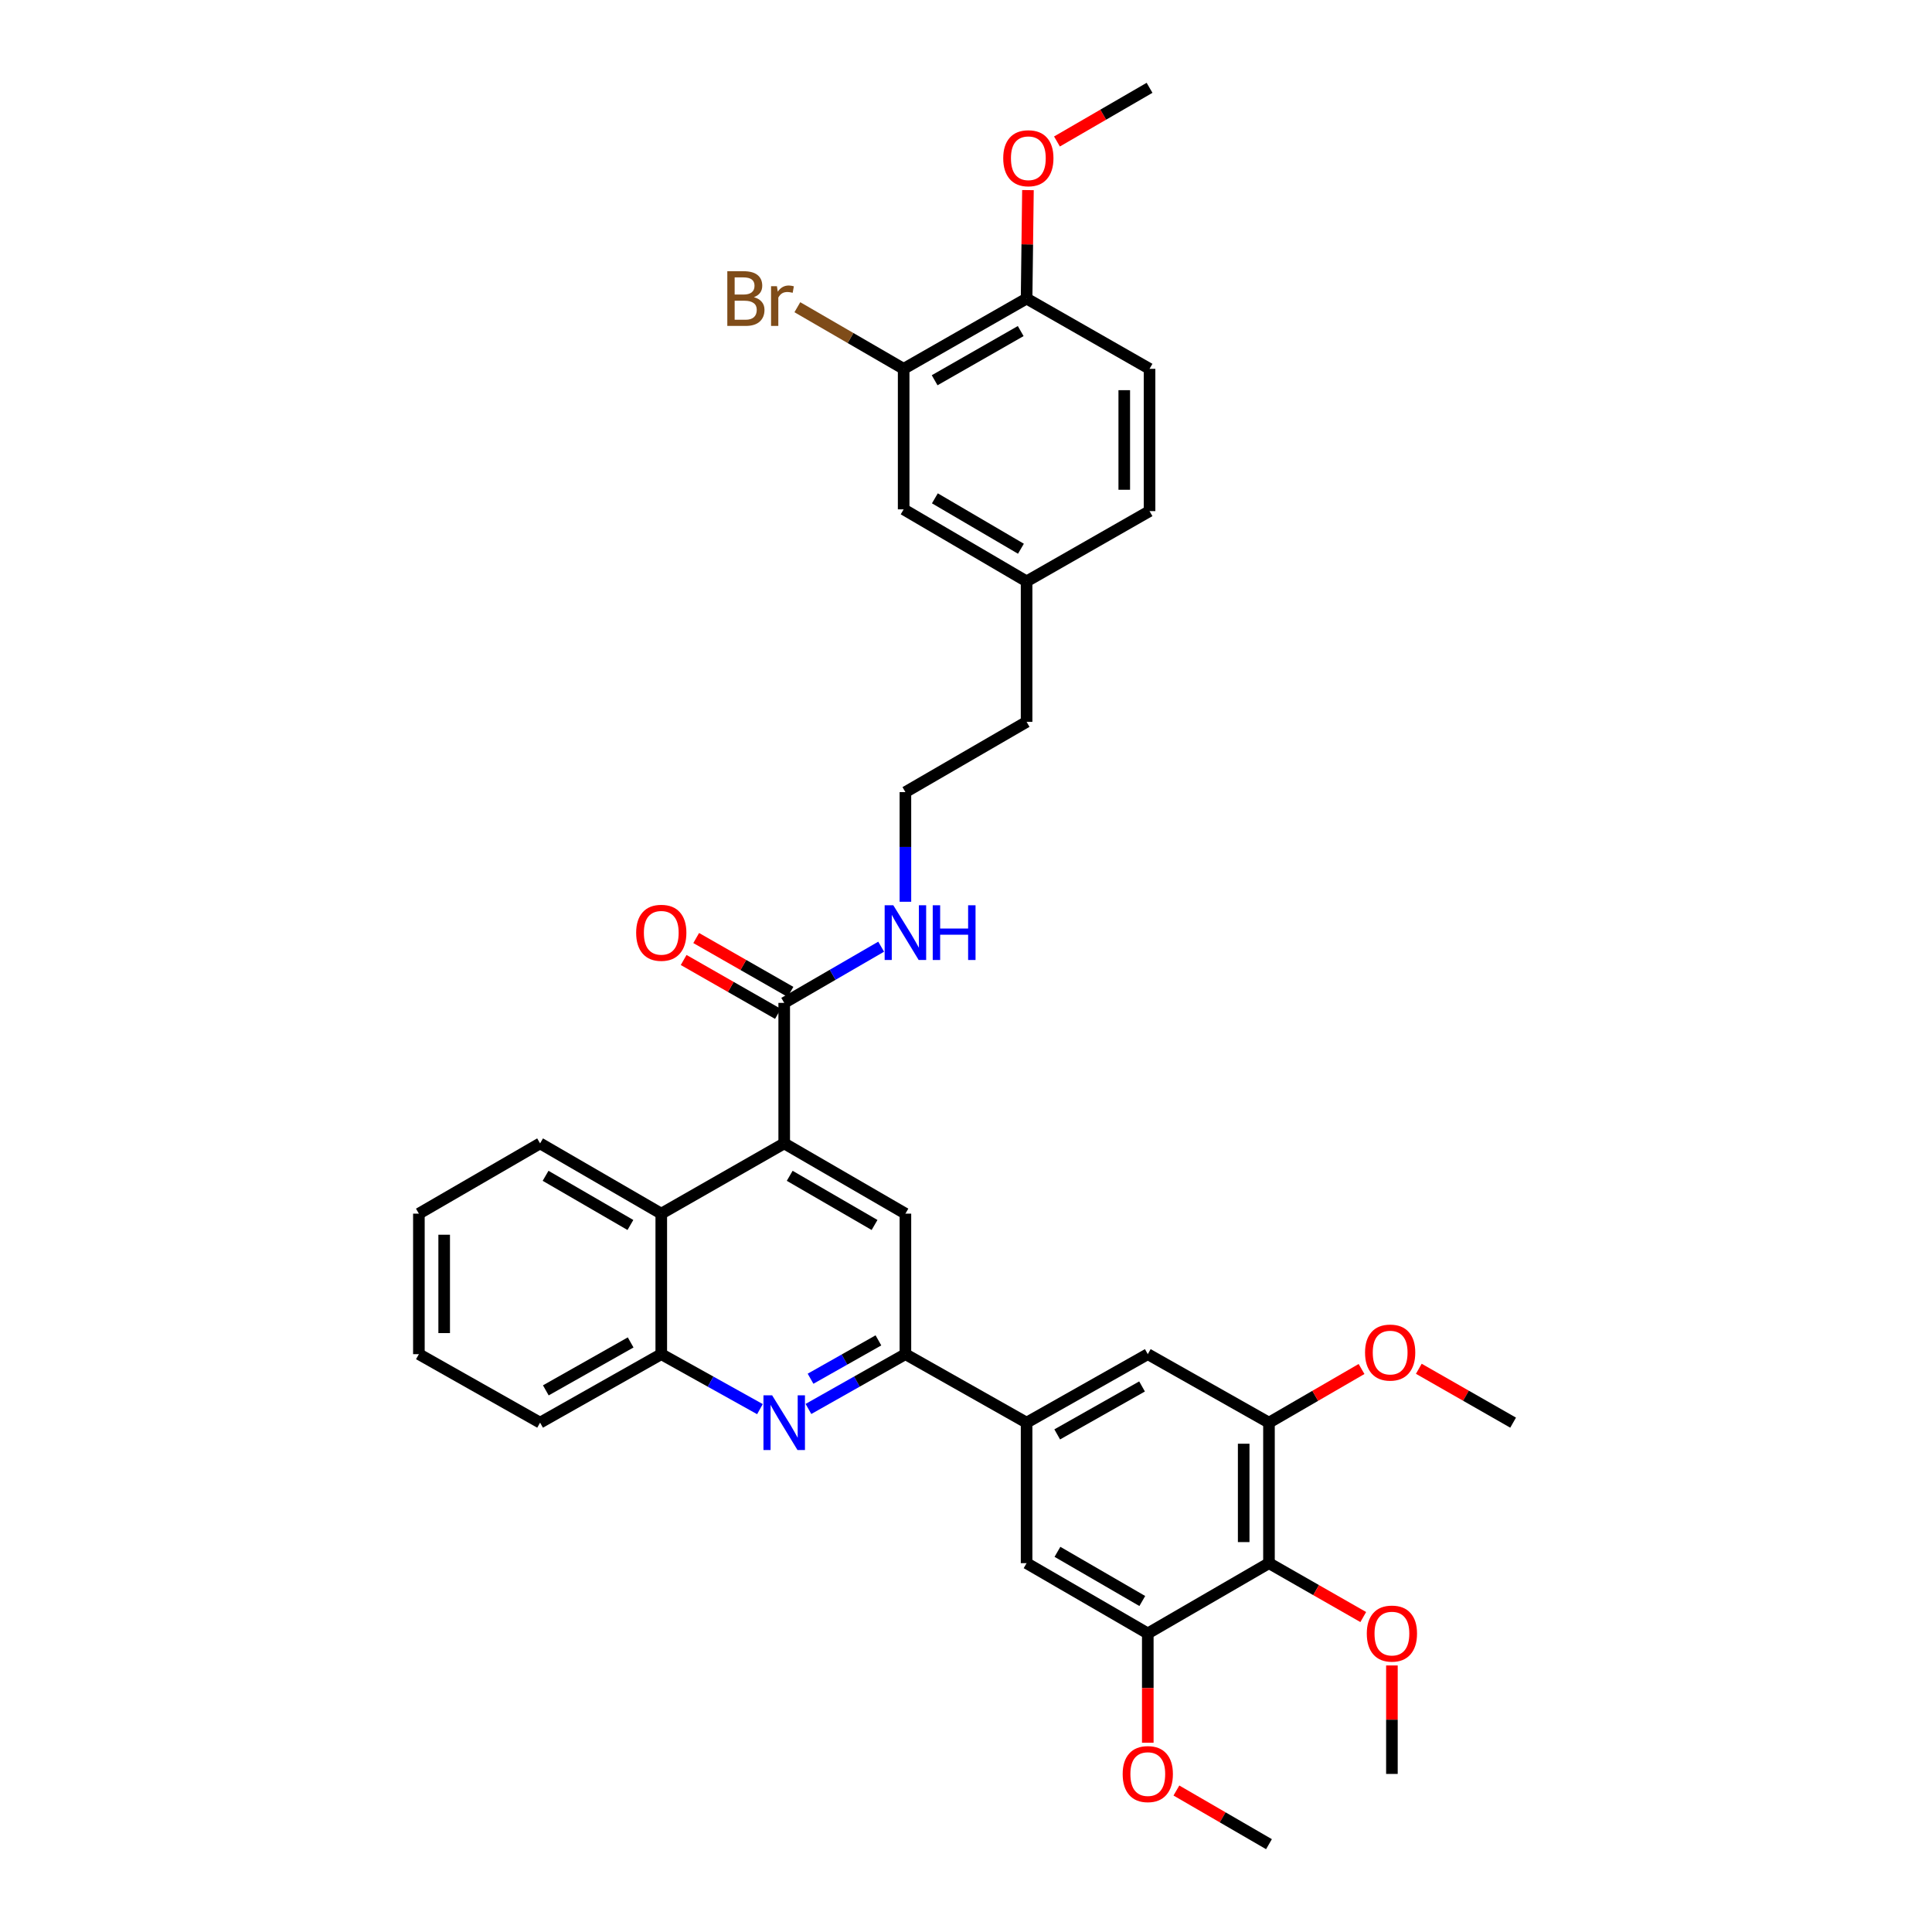 <?xml version='1.0' encoding='iso-8859-1'?>
<svg version='1.1' baseProfile='full'
              xmlns='http://www.w3.org/2000/svg'
                      xmlns:rdkit='http://www.rdkit.org/xml'
                      xmlns:xlink='http://www.w3.org/1999/xlink'
                  xml:space='preserve'
width='1000px' height='1000px' viewBox='0 0 1000 1000'>
<!-- END OF HEADER -->
<rect style='opacity:1.0;fill:#FFFFFF;stroke:none' width='1000' height='1000' x='0' y='0'> </rect>
<path class='bond-0' d='M 405.906,519.088 L 430.996,504.547' style='fill:none;fill-rule:evenodd;stroke:#000000;stroke-width:6px;stroke-linecap:butt;stroke-linejoin:miter;stroke-opacity:1' />
<path class='bond-0' d='M 430.996,504.547 L 456.085,490.005' style='fill:none;fill-rule:evenodd;stroke:#0000FF;stroke-width:6px;stroke-linecap:butt;stroke-linejoin:miter;stroke-opacity:1' />
<path class='bond-1' d='M 409.153,513.406 L 384.752,499.464' style='fill:none;fill-rule:evenodd;stroke:#000000;stroke-width:6px;stroke-linecap:butt;stroke-linejoin:miter;stroke-opacity:1' />
<path class='bond-1' d='M 384.752,499.464 L 360.351,485.522' style='fill:none;fill-rule:evenodd;stroke:#FF0000;stroke-width:6px;stroke-linecap:butt;stroke-linejoin:miter;stroke-opacity:1' />
<path class='bond-1' d='M 402.659,524.77 L 378.259,510.829' style='fill:none;fill-rule:evenodd;stroke:#000000;stroke-width:6px;stroke-linecap:butt;stroke-linejoin:miter;stroke-opacity:1' />
<path class='bond-1' d='M 378.259,510.829 L 353.858,496.887' style='fill:none;fill-rule:evenodd;stroke:#FF0000;stroke-width:6px;stroke-linecap:butt;stroke-linejoin:miter;stroke-opacity:1' />
<path class='bond-2' d='M 405.906,519.088 L 405.906,591.818' style='fill:none;fill-rule:evenodd;stroke:#000000;stroke-width:6px;stroke-linecap:butt;stroke-linejoin:miter;stroke-opacity:1' />
<path class='bond-3' d='M 468.638,466.752 L 468.638,438.376' style='fill:none;fill-rule:evenodd;stroke:#0000FF;stroke-width:6px;stroke-linecap:butt;stroke-linejoin:miter;stroke-opacity:1' />
<path class='bond-3' d='M 468.638,438.376 L 468.638,410' style='fill:none;fill-rule:evenodd;stroke:#000000;stroke-width:6px;stroke-linecap:butt;stroke-linejoin:miter;stroke-opacity:1' />
<path class='bond-4' d='M 216.816,628.183 L 216.816,700.913' style='fill:none;fill-rule:evenodd;stroke:#000000;stroke-width:6px;stroke-linecap:butt;stroke-linejoin:miter;stroke-opacity:1' />
<path class='bond-4' d='M 229.905,639.093 L 229.905,690.004' style='fill:none;fill-rule:evenodd;stroke:#000000;stroke-width:6px;stroke-linecap:butt;stroke-linejoin:miter;stroke-opacity:1' />
<path class='bond-5' d='M 216.816,628.183 L 279.548,591.818' style='fill:none;fill-rule:evenodd;stroke:#000000;stroke-width:6px;stroke-linecap:butt;stroke-linejoin:miter;stroke-opacity:1' />
<path class='bond-6' d='M 216.816,700.913 L 279.548,736.362' style='fill:none;fill-rule:evenodd;stroke:#000000;stroke-width:6px;stroke-linecap:butt;stroke-linejoin:miter;stroke-opacity:1' />
<path class='bond-7' d='M 531.362,300.912 L 467.729,263.638' style='fill:none;fill-rule:evenodd;stroke:#000000;stroke-width:6px;stroke-linecap:butt;stroke-linejoin:miter;stroke-opacity:1' />
<path class='bond-7' d='M 528.433,284.027 L 483.889,257.935' style='fill:none;fill-rule:evenodd;stroke:#000000;stroke-width:6px;stroke-linecap:butt;stroke-linejoin:miter;stroke-opacity:1' />
<path class='bond-8' d='M 531.362,300.912 L 595.003,264.547' style='fill:none;fill-rule:evenodd;stroke:#000000;stroke-width:6px;stroke-linecap:butt;stroke-linejoin:miter;stroke-opacity:1' />
<path class='bond-9' d='M 531.362,300.912 L 531.362,373.635' style='fill:none;fill-rule:evenodd;stroke:#000000;stroke-width:6px;stroke-linecap:butt;stroke-linejoin:miter;stroke-opacity:1' />
<path class='bond-10' d='M 467.729,263.638 L 467.729,190.908' style='fill:none;fill-rule:evenodd;stroke:#000000;stroke-width:6px;stroke-linecap:butt;stroke-linejoin:miter;stroke-opacity:1' />
<path class='bond-11' d='M 595.003,264.547 L 595.003,190.908' style='fill:none;fill-rule:evenodd;stroke:#000000;stroke-width:6px;stroke-linecap:butt;stroke-linejoin:miter;stroke-opacity:1' />
<path class='bond-11' d='M 581.914,253.501 L 581.914,201.954' style='fill:none;fill-rule:evenodd;stroke:#000000;stroke-width:6px;stroke-linecap:butt;stroke-linejoin:miter;stroke-opacity:1' />
<path class='bond-12' d='M 531.362,373.635 L 468.638,410' style='fill:none;fill-rule:evenodd;stroke:#000000;stroke-width:6px;stroke-linecap:butt;stroke-linejoin:miter;stroke-opacity:1' />
<path class='bond-13' d='M 467.729,190.908 L 531.362,154.543' style='fill:none;fill-rule:evenodd;stroke:#000000;stroke-width:6px;stroke-linecap:butt;stroke-linejoin:miter;stroke-opacity:1' />
<path class='bond-13' d='M 483.768,196.817 L 528.312,171.361' style='fill:none;fill-rule:evenodd;stroke:#000000;stroke-width:6px;stroke-linecap:butt;stroke-linejoin:miter;stroke-opacity:1' />
<path class='bond-14' d='M 467.729,190.908 L 440.219,174.961' style='fill:none;fill-rule:evenodd;stroke:#000000;stroke-width:6px;stroke-linecap:butt;stroke-linejoin:miter;stroke-opacity:1' />
<path class='bond-14' d='M 440.219,174.961 L 412.71,159.014' style='fill:none;fill-rule:evenodd;stroke:#7F4C19;stroke-width:6px;stroke-linecap:butt;stroke-linejoin:miter;stroke-opacity:1' />
<path class='bond-15' d='M 595.003,190.908 L 531.362,154.543' style='fill:none;fill-rule:evenodd;stroke:#000000;stroke-width:6px;stroke-linecap:butt;stroke-linejoin:miter;stroke-opacity:1' />
<path class='bond-16' d='M 531.362,154.543 L 531.713,126.47' style='fill:none;fill-rule:evenodd;stroke:#000000;stroke-width:6px;stroke-linecap:butt;stroke-linejoin:miter;stroke-opacity:1' />
<path class='bond-16' d='M 531.713,126.47 L 532.064,98.398' style='fill:none;fill-rule:evenodd;stroke:#FF0000;stroke-width:6px;stroke-linecap:butt;stroke-linejoin:miter;stroke-opacity:1' />
<path class='bond-17' d='M 547.084,73.233 L 571.043,59.344' style='fill:none;fill-rule:evenodd;stroke:#FF0000;stroke-width:6px;stroke-linecap:butt;stroke-linejoin:miter;stroke-opacity:1' />
<path class='bond-17' d='M 571.043,59.344 L 595.003,45.455' style='fill:none;fill-rule:evenodd;stroke:#000000;stroke-width:6px;stroke-linecap:butt;stroke-linejoin:miter;stroke-opacity:1' />
<path class='bond-18' d='M 279.548,736.362 L 342.273,700.913' style='fill:none;fill-rule:evenodd;stroke:#000000;stroke-width:6px;stroke-linecap:butt;stroke-linejoin:miter;stroke-opacity:1' />
<path class='bond-18' d='M 282.517,719.65 L 326.424,694.836' style='fill:none;fill-rule:evenodd;stroke:#000000;stroke-width:6px;stroke-linecap:butt;stroke-linejoin:miter;stroke-opacity:1' />
<path class='bond-19' d='M 342.273,700.913 L 342.273,628.183' style='fill:none;fill-rule:evenodd;stroke:#000000;stroke-width:6px;stroke-linecap:butt;stroke-linejoin:miter;stroke-opacity:1' />
<path class='bond-20' d='M 342.273,700.913 L 367.809,715.139' style='fill:none;fill-rule:evenodd;stroke:#000000;stroke-width:6px;stroke-linecap:butt;stroke-linejoin:miter;stroke-opacity:1' />
<path class='bond-20' d='M 367.809,715.139 L 393.345,729.365' style='fill:none;fill-rule:evenodd;stroke:#0000FF;stroke-width:6px;stroke-linecap:butt;stroke-linejoin:miter;stroke-opacity:1' />
<path class='bond-21' d='M 342.273,628.183 L 279.548,591.818' style='fill:none;fill-rule:evenodd;stroke:#000000;stroke-width:6px;stroke-linecap:butt;stroke-linejoin:miter;stroke-opacity:1' />
<path class='bond-21' d='M 326.299,634.052 L 282.392,608.596' style='fill:none;fill-rule:evenodd;stroke:#000000;stroke-width:6px;stroke-linecap:butt;stroke-linejoin:miter;stroke-opacity:1' />
<path class='bond-22' d='M 342.273,628.183 L 405.906,591.818' style='fill:none;fill-rule:evenodd;stroke:#000000;stroke-width:6px;stroke-linecap:butt;stroke-linejoin:miter;stroke-opacity:1' />
<path class='bond-23' d='M 418.447,729.275 L 443.543,715.094' style='fill:none;fill-rule:evenodd;stroke:#0000FF;stroke-width:6px;stroke-linecap:butt;stroke-linejoin:miter;stroke-opacity:1' />
<path class='bond-23' d='M 443.543,715.094 L 468.638,700.913' style='fill:none;fill-rule:evenodd;stroke:#000000;stroke-width:6px;stroke-linecap:butt;stroke-linejoin:miter;stroke-opacity:1' />
<path class='bond-23' d='M 419.537,713.626 L 437.103,703.699' style='fill:none;fill-rule:evenodd;stroke:#0000FF;stroke-width:6px;stroke-linecap:butt;stroke-linejoin:miter;stroke-opacity:1' />
<path class='bond-23' d='M 437.103,703.699 L 454.67,693.772' style='fill:none;fill-rule:evenodd;stroke:#000000;stroke-width:6px;stroke-linecap:butt;stroke-linejoin:miter;stroke-opacity:1' />
<path class='bond-24' d='M 468.638,700.913 L 468.638,628.183' style='fill:none;fill-rule:evenodd;stroke:#000000;stroke-width:6px;stroke-linecap:butt;stroke-linejoin:miter;stroke-opacity:1' />
<path class='bond-25' d='M 468.638,700.913 L 531.362,736.362' style='fill:none;fill-rule:evenodd;stroke:#000000;stroke-width:6px;stroke-linecap:butt;stroke-linejoin:miter;stroke-opacity:1' />
<path class='bond-26' d='M 468.638,628.183 L 405.906,591.818' style='fill:none;fill-rule:evenodd;stroke:#000000;stroke-width:6px;stroke-linecap:butt;stroke-linejoin:miter;stroke-opacity:1' />
<path class='bond-26' d='M 452.664,634.052 L 408.751,608.597' style='fill:none;fill-rule:evenodd;stroke:#000000;stroke-width:6px;stroke-linecap:butt;stroke-linejoin:miter;stroke-opacity:1' />
<path class='bond-27' d='M 531.362,736.362 L 594.094,700.913' style='fill:none;fill-rule:evenodd;stroke:#000000;stroke-width:6px;stroke-linecap:butt;stroke-linejoin:miter;stroke-opacity:1' />
<path class='bond-27' d='M 547.211,742.44 L 591.124,717.626' style='fill:none;fill-rule:evenodd;stroke:#000000;stroke-width:6px;stroke-linecap:butt;stroke-linejoin:miter;stroke-opacity:1' />
<path class='bond-28' d='M 531.362,736.362 L 531.362,809.092' style='fill:none;fill-rule:evenodd;stroke:#000000;stroke-width:6px;stroke-linecap:butt;stroke-linejoin:miter;stroke-opacity:1' />
<path class='bond-29' d='M 594.094,700.913 L 656.819,736.362' style='fill:none;fill-rule:evenodd;stroke:#000000;stroke-width:6px;stroke-linecap:butt;stroke-linejoin:miter;stroke-opacity:1' />
<path class='bond-30' d='M 656.819,736.362 L 656.819,809.092' style='fill:none;fill-rule:evenodd;stroke:#000000;stroke-width:6px;stroke-linecap:butt;stroke-linejoin:miter;stroke-opacity:1' />
<path class='bond-30' d='M 643.73,747.272 L 643.73,798.183' style='fill:none;fill-rule:evenodd;stroke:#000000;stroke-width:6px;stroke-linecap:butt;stroke-linejoin:miter;stroke-opacity:1' />
<path class='bond-31' d='M 656.819,736.362 L 680.775,722.476' style='fill:none;fill-rule:evenodd;stroke:#000000;stroke-width:6px;stroke-linecap:butt;stroke-linejoin:miter;stroke-opacity:1' />
<path class='bond-31' d='M 680.775,722.476 L 704.731,708.59' style='fill:none;fill-rule:evenodd;stroke:#FF0000;stroke-width:6px;stroke-linecap:butt;stroke-linejoin:miter;stroke-opacity:1' />
<path class='bond-32' d='M 656.819,809.092 L 594.094,845.457' style='fill:none;fill-rule:evenodd;stroke:#000000;stroke-width:6px;stroke-linecap:butt;stroke-linejoin:miter;stroke-opacity:1' />
<path class='bond-33' d='M 656.819,809.092 L 681.219,823.037' style='fill:none;fill-rule:evenodd;stroke:#000000;stroke-width:6px;stroke-linecap:butt;stroke-linejoin:miter;stroke-opacity:1' />
<path class='bond-33' d='M 681.219,823.037 L 705.62,836.981' style='fill:none;fill-rule:evenodd;stroke:#FF0000;stroke-width:6px;stroke-linecap:butt;stroke-linejoin:miter;stroke-opacity:1' />
<path class='bond-34' d='M 594.094,845.457 L 531.362,809.092' style='fill:none;fill-rule:evenodd;stroke:#000000;stroke-width:6px;stroke-linecap:butt;stroke-linejoin:miter;stroke-opacity:1' />
<path class='bond-34' d='M 591.249,828.679 L 547.336,803.223' style='fill:none;fill-rule:evenodd;stroke:#000000;stroke-width:6px;stroke-linecap:butt;stroke-linejoin:miter;stroke-opacity:1' />
<path class='bond-35' d='M 594.094,845.457 L 594.094,873.75' style='fill:none;fill-rule:evenodd;stroke:#000000;stroke-width:6px;stroke-linecap:butt;stroke-linejoin:miter;stroke-opacity:1' />
<path class='bond-35' d='M 594.094,873.75 L 594.094,902.042' style='fill:none;fill-rule:evenodd;stroke:#FF0000;stroke-width:6px;stroke-linecap:butt;stroke-linejoin:miter;stroke-opacity:1' />
<path class='bond-36' d='M 608.907,926.768 L 632.863,940.657' style='fill:none;fill-rule:evenodd;stroke:#FF0000;stroke-width:6px;stroke-linecap:butt;stroke-linejoin:miter;stroke-opacity:1' />
<path class='bond-36' d='M 632.863,940.657 L 656.819,954.545' style='fill:none;fill-rule:evenodd;stroke:#000000;stroke-width:6px;stroke-linecap:butt;stroke-linejoin:miter;stroke-opacity:1' />
<path class='bond-37' d='M 720.452,862.036 L 720.452,890.108' style='fill:none;fill-rule:evenodd;stroke:#FF0000;stroke-width:6px;stroke-linecap:butt;stroke-linejoin:miter;stroke-opacity:1' />
<path class='bond-37' d='M 720.452,890.108 L 720.452,918.18' style='fill:none;fill-rule:evenodd;stroke:#000000;stroke-width:6px;stroke-linecap:butt;stroke-linejoin:miter;stroke-opacity:1' />
<path class='bond-38' d='M 734.375,708.478 L 758.78,722.42' style='fill:none;fill-rule:evenodd;stroke:#FF0000;stroke-width:6px;stroke-linecap:butt;stroke-linejoin:miter;stroke-opacity:1' />
<path class='bond-38' d='M 758.78,722.42 L 783.184,736.362' style='fill:none;fill-rule:evenodd;stroke:#000000;stroke-width:6px;stroke-linecap:butt;stroke-linejoin:miter;stroke-opacity:1' />
<path  class='atom-1' d='M 462.378 468.57
L 471.658 483.57
Q 472.578 485.05, 474.058 487.73
Q 475.538 490.41, 475.618 490.57
L 475.618 468.57
L 479.378 468.57
L 479.378 496.89
L 475.498 496.89
L 465.538 480.49
Q 464.378 478.57, 463.138 476.37
Q 461.938 474.17, 461.578 473.49
L 461.578 496.89
L 457.898 496.89
L 457.898 468.57
L 462.378 468.57
' fill='#0000FF'/>
<path  class='atom-1' d='M 482.778 468.57
L 486.618 468.57
L 486.618 480.61
L 501.098 480.61
L 501.098 468.57
L 504.938 468.57
L 504.938 496.89
L 501.098 496.89
L 501.098 483.81
L 486.618 483.81
L 486.618 496.89
L 482.778 496.89
L 482.778 468.57
' fill='#0000FF'/>
<path  class='atom-2' d='M 329.273 482.81
Q 329.273 476.01, 332.633 472.21
Q 335.993 468.41, 342.273 468.41
Q 348.553 468.41, 351.913 472.21
Q 355.273 476.01, 355.273 482.81
Q 355.273 489.69, 351.873 493.61
Q 348.473 497.49, 342.273 497.49
Q 336.033 497.49, 332.633 493.61
Q 329.273 489.73, 329.273 482.81
M 342.273 494.29
Q 346.593 494.29, 348.913 491.41
Q 351.273 488.49, 351.273 482.81
Q 351.273 477.25, 348.913 474.45
Q 346.593 471.61, 342.273 471.61
Q 337.953 471.61, 335.593 474.41
Q 333.273 477.21, 333.273 482.81
Q 333.273 488.53, 335.593 491.41
Q 337.953 494.29, 342.273 494.29
' fill='#FF0000'/>
<path  class='atom-13' d='M 390.217 153.823
Q 392.937 154.583, 394.297 156.263
Q 395.697 157.903, 395.697 160.343
Q 395.697 164.263, 393.177 166.503
Q 390.697 168.703, 385.977 168.703
L 376.457 168.703
L 376.457 140.383
L 384.817 140.383
Q 389.657 140.383, 392.097 142.343
Q 394.537 144.303, 394.537 147.903
Q 394.537 152.183, 390.217 153.823
M 380.257 143.583
L 380.257 152.463
L 384.817 152.463
Q 387.617 152.463, 389.057 151.343
Q 390.537 150.183, 390.537 147.903
Q 390.537 143.583, 384.817 143.583
L 380.257 143.583
M 385.977 165.503
Q 388.737 165.503, 390.217 164.183
Q 391.697 162.863, 391.697 160.343
Q 391.697 158.023, 390.057 156.863
Q 388.457 155.663, 385.377 155.663
L 380.257 155.663
L 380.257 165.503
L 385.977 165.503
' fill='#7F4C19'/>
<path  class='atom-13' d='M 402.137 148.143
L 402.577 150.983
Q 404.737 147.783, 408.257 147.783
Q 409.377 147.783, 410.897 148.183
L 410.297 151.543
Q 408.577 151.143, 407.617 151.143
Q 405.937 151.143, 404.817 151.823
Q 403.737 152.463, 402.857 154.023
L 402.857 168.703
L 399.097 168.703
L 399.097 148.143
L 402.137 148.143
' fill='#7F4C19'/>
<path  class='atom-14' d='M 519.271 81.9
Q 519.271 75.1, 522.631 71.3
Q 525.991 67.5, 532.271 67.5
Q 538.551 67.5, 541.911 71.3
Q 545.271 75.1, 545.271 81.9
Q 545.271 88.78, 541.871 92.7
Q 538.471 96.58, 532.271 96.58
Q 526.031 96.58, 522.631 92.7
Q 519.271 88.82, 519.271 81.9
M 532.271 93.38
Q 536.591 93.38, 538.911 90.5
Q 541.271 87.58, 541.271 81.9
Q 541.271 76.34, 538.911 73.54
Q 536.591 70.7, 532.271 70.7
Q 527.951 70.7, 525.591 73.5
Q 523.271 76.3, 523.271 81.9
Q 523.271 87.62, 525.591 90.5
Q 527.951 93.38, 532.271 93.38
' fill='#FF0000'/>
<path  class='atom-20' d='M 399.646 722.202
L 408.926 737.202
Q 409.846 738.682, 411.326 741.362
Q 412.806 744.042, 412.886 744.202
L 412.886 722.202
L 416.646 722.202
L 416.646 750.522
L 412.766 750.522
L 402.806 734.122
Q 401.646 732.202, 400.406 730.002
Q 399.206 727.802, 398.846 727.122
L 398.846 750.522
L 395.166 750.522
L 395.166 722.202
L 399.646 722.202
' fill='#0000FF'/>
<path  class='atom-30' d='M 581.094 918.26
Q 581.094 911.46, 584.454 907.66
Q 587.814 903.86, 594.094 903.86
Q 600.374 903.86, 603.734 907.66
Q 607.094 911.46, 607.094 918.26
Q 607.094 925.14, 603.694 929.06
Q 600.294 932.94, 594.094 932.94
Q 587.854 932.94, 584.454 929.06
Q 581.094 925.18, 581.094 918.26
M 594.094 929.74
Q 598.414 929.74, 600.734 926.86
Q 603.094 923.94, 603.094 918.26
Q 603.094 912.7, 600.734 909.9
Q 598.414 907.06, 594.094 907.06
Q 589.774 907.06, 587.414 909.86
Q 585.094 912.66, 585.094 918.26
Q 585.094 923.98, 587.414 926.86
Q 589.774 929.74, 594.094 929.74
' fill='#FF0000'/>
<path  class='atom-31' d='M 707.452 845.537
Q 707.452 838.737, 710.812 834.937
Q 714.172 831.137, 720.452 831.137
Q 726.732 831.137, 730.092 834.937
Q 733.452 838.737, 733.452 845.537
Q 733.452 852.417, 730.052 856.337
Q 726.652 860.217, 720.452 860.217
Q 714.212 860.217, 710.812 856.337
Q 707.452 852.457, 707.452 845.537
M 720.452 857.017
Q 724.772 857.017, 727.092 854.137
Q 729.452 851.217, 729.452 845.537
Q 729.452 839.977, 727.092 837.177
Q 724.772 834.337, 720.452 834.337
Q 716.132 834.337, 713.772 837.137
Q 711.452 839.937, 711.452 845.537
Q 711.452 851.257, 713.772 854.137
Q 716.132 857.017, 720.452 857.017
' fill='#FF0000'/>
<path  class='atom-32' d='M 706.543 700.084
Q 706.543 693.284, 709.903 689.484
Q 713.263 685.684, 719.543 685.684
Q 725.823 685.684, 729.183 689.484
Q 732.543 693.284, 732.543 700.084
Q 732.543 706.964, 729.143 710.884
Q 725.743 714.764, 719.543 714.764
Q 713.303 714.764, 709.903 710.884
Q 706.543 707.004, 706.543 700.084
M 719.543 711.564
Q 723.863 711.564, 726.183 708.684
Q 728.543 705.764, 728.543 700.084
Q 728.543 694.524, 726.183 691.724
Q 723.863 688.884, 719.543 688.884
Q 715.223 688.884, 712.863 691.684
Q 710.543 694.484, 710.543 700.084
Q 710.543 705.804, 712.863 708.684
Q 715.223 711.564, 719.543 711.564
' fill='#FF0000'/>
</svg>
